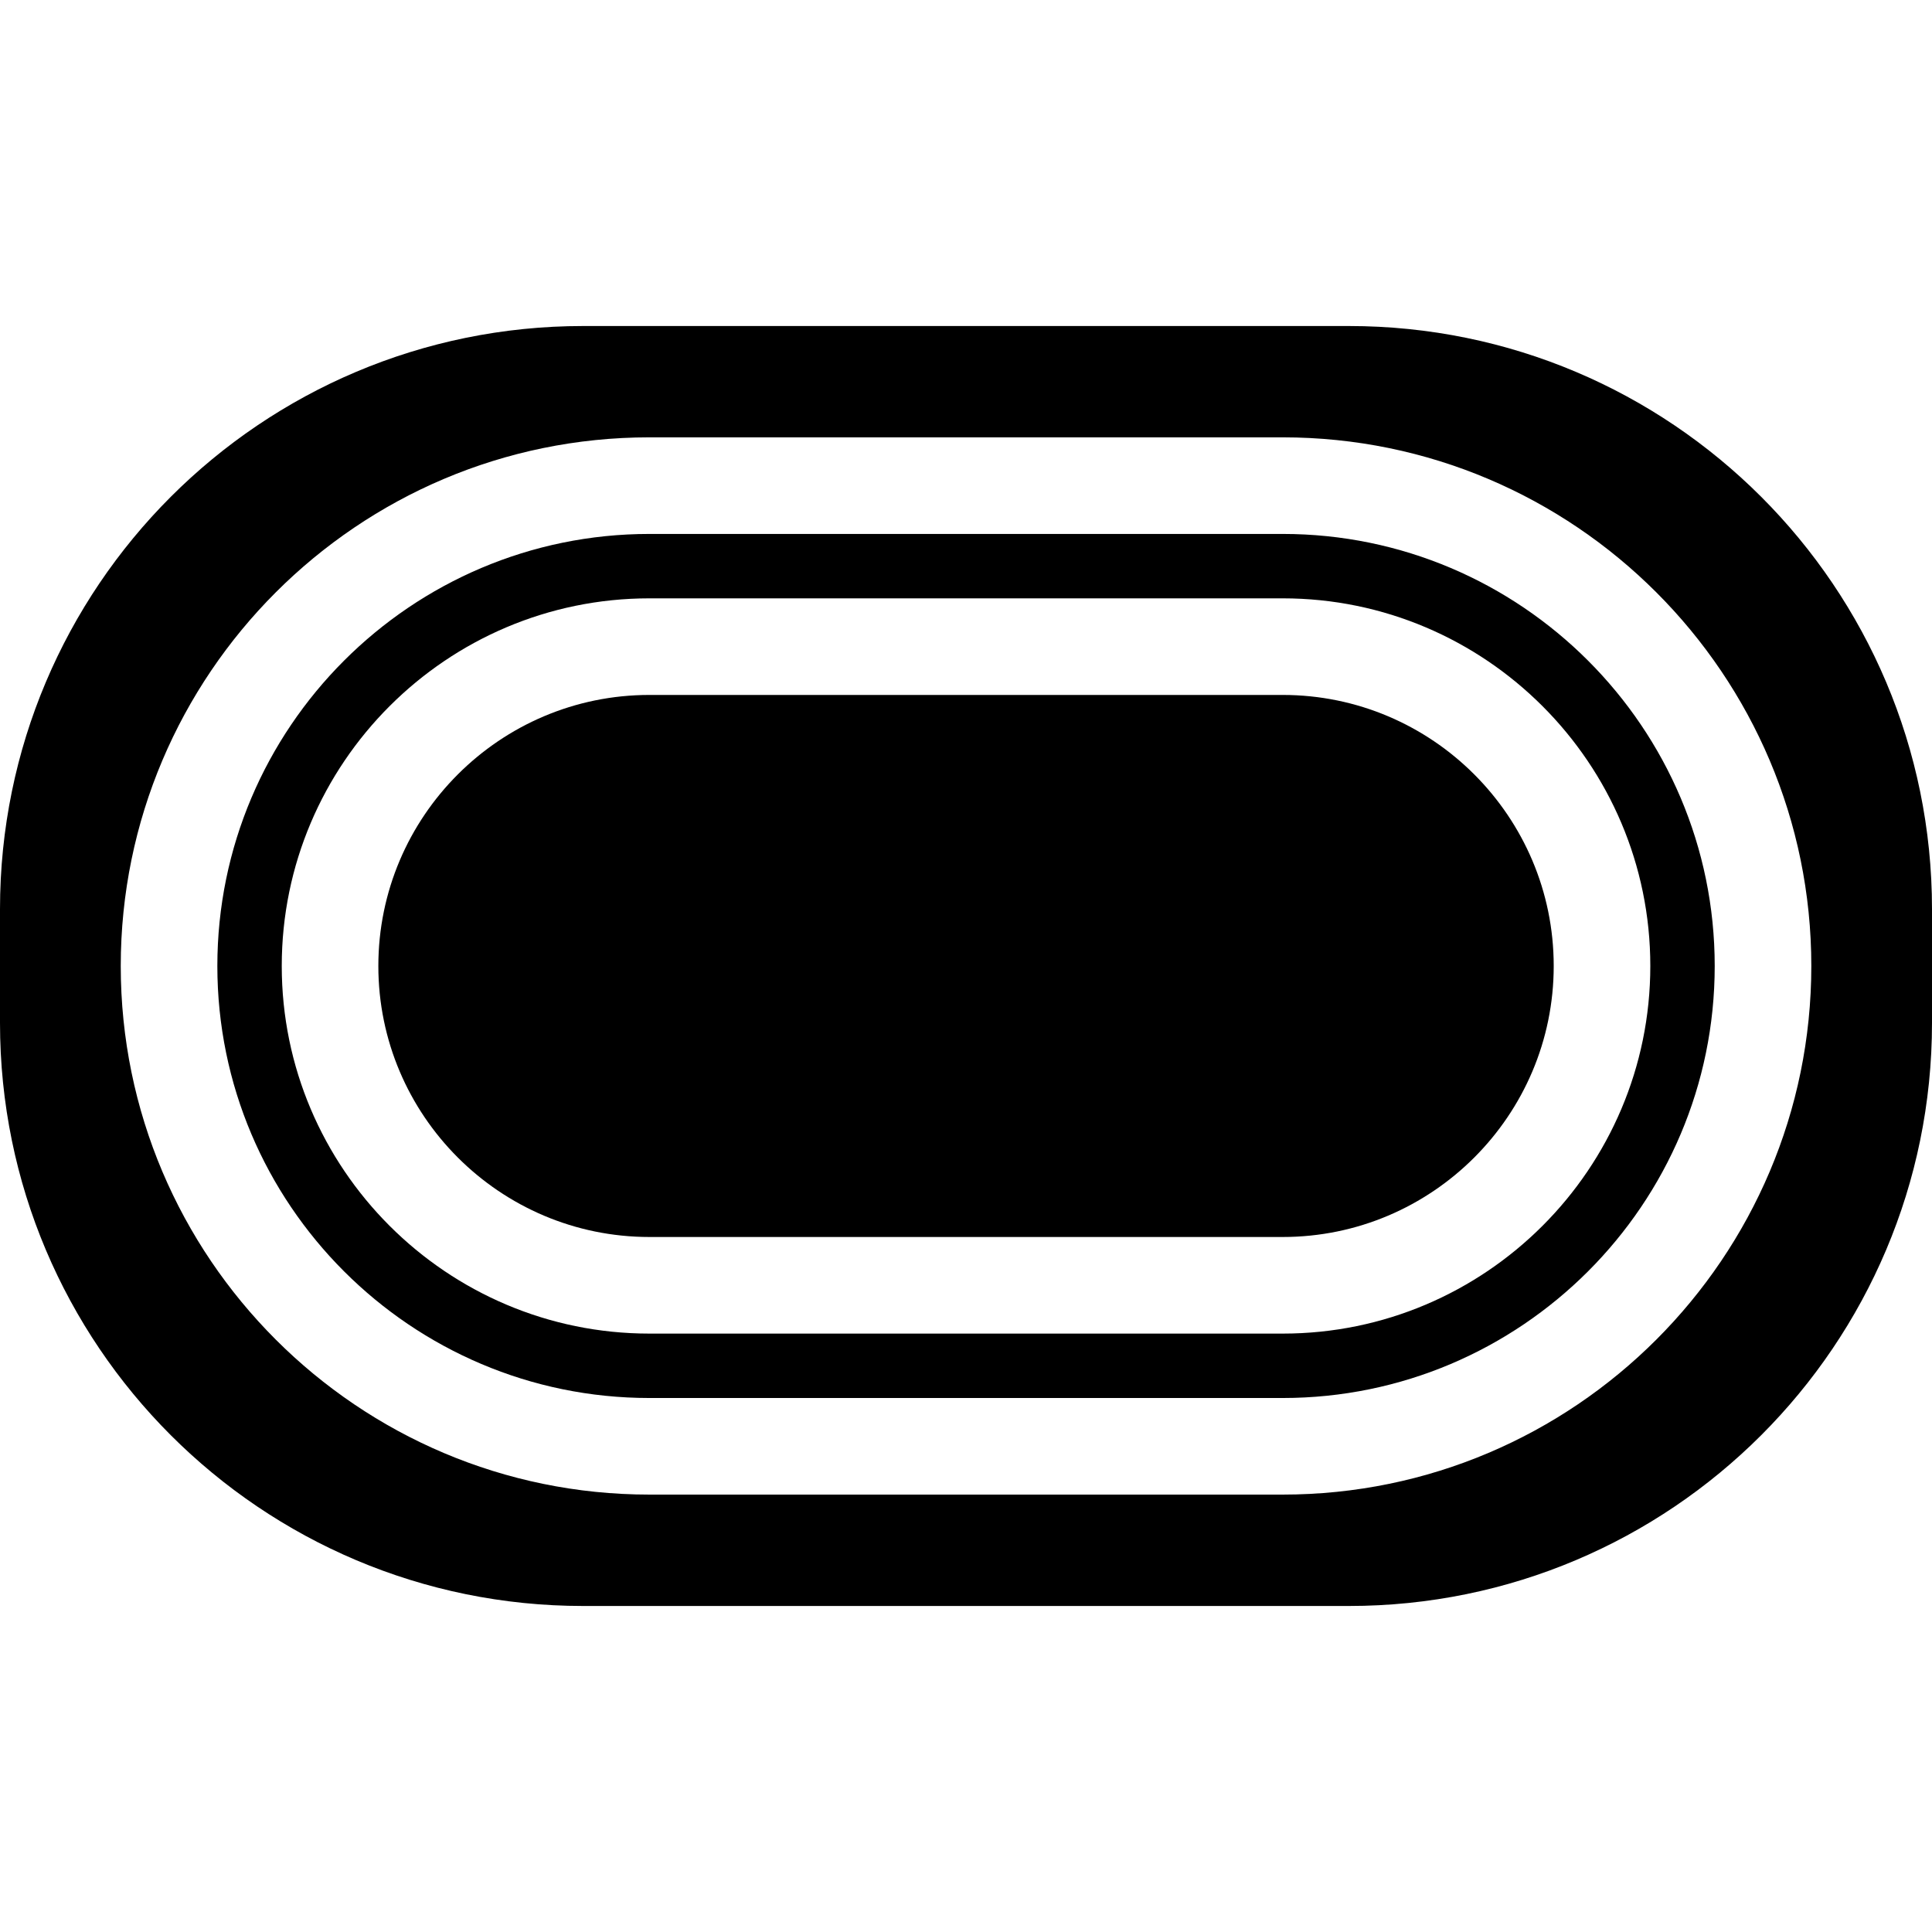 <?xml version="1.0" encoding="iso-8859-1"?>
<!-- Generator: Adobe Illustrator 18.0.0, SVG Export Plug-In . SVG Version: 6.00 Build 0)  -->
<!DOCTYPE svg PUBLIC "-//W3C//DTD SVG 1.1//EN" "http://www.w3.org/Graphics/SVG/1.1/DTD/svg11.dtd">
<svg version="1.1" id="Capa_1" xmlns="http://www.w3.org/2000/svg" xmlns:xlink="http://www.w3.org/1999/xlink" x="0px" y="0px"
	 viewBox="0 0 495.894 495.894" style="enable-background:new 0 0 495.894 495.894;" xml:space="preserve">
<g id="XMLID_343_">
	<path id="XMLID_348_" d="M346.221,83.682H149.672C67.007,83.682,0,150.689,0,233.356v29.184
		c0,82.666,67.007,149.673,149.672,149.673h196.549c82.667,0,149.673-67.007,149.673-149.673v-29.184
		C495.894,150.689,428.888,83.682,346.221,83.682z M329.24,383.623H166.686c-74.821,0-135.693-60.855-135.693-135.677
		c0-74.819,60.872-135.692,135.693-135.692H329.24c74.819,0,135.677,60.873,135.677,135.692
		C464.917,322.768,404.06,383.623,329.24,383.623z"/>
	<path id="XMLID_351_" d="M329.24,178.373H166.686c-38.371,0-69.575,31.203-69.575,69.573c0,38.354,31.204,69.558,69.575,69.558
		H329.24c38.354,0,69.558-31.203,69.558-69.558C398.798,209.576,367.594,178.373,329.24,178.373z"/>
	<path id="XMLID_352_" d="M329.24,137.049H166.686c-61.147,0-110.898,49.752-110.898,110.898
		c0,61.147,49.751,110.884,110.898,110.884H329.24c61.147,0,110.882-49.736,110.882-110.884
		C440.122,186.801,390.388,137.049,329.24,137.049z M329.24,342.299H166.686c-52.027,0-94.368-42.324-94.368-94.353
		c0-52.026,42.341-94.368,94.368-94.368H329.24c52.026,0,94.352,42.342,94.352,94.368
		C423.592,299.975,381.267,342.299,329.24,342.299z"/>
</g>
<g>
</g>
<g>
</g>
<g>
</g>
<g>
</g>
<g>
</g>
<g>
</g>
<g>
</g>
<g>
</g>
<g>
</g>
<g>
</g>
<g>
</g>
<g>
</g>
<g>
</g>
<g>
</g>
<g>
</g>
</svg>
